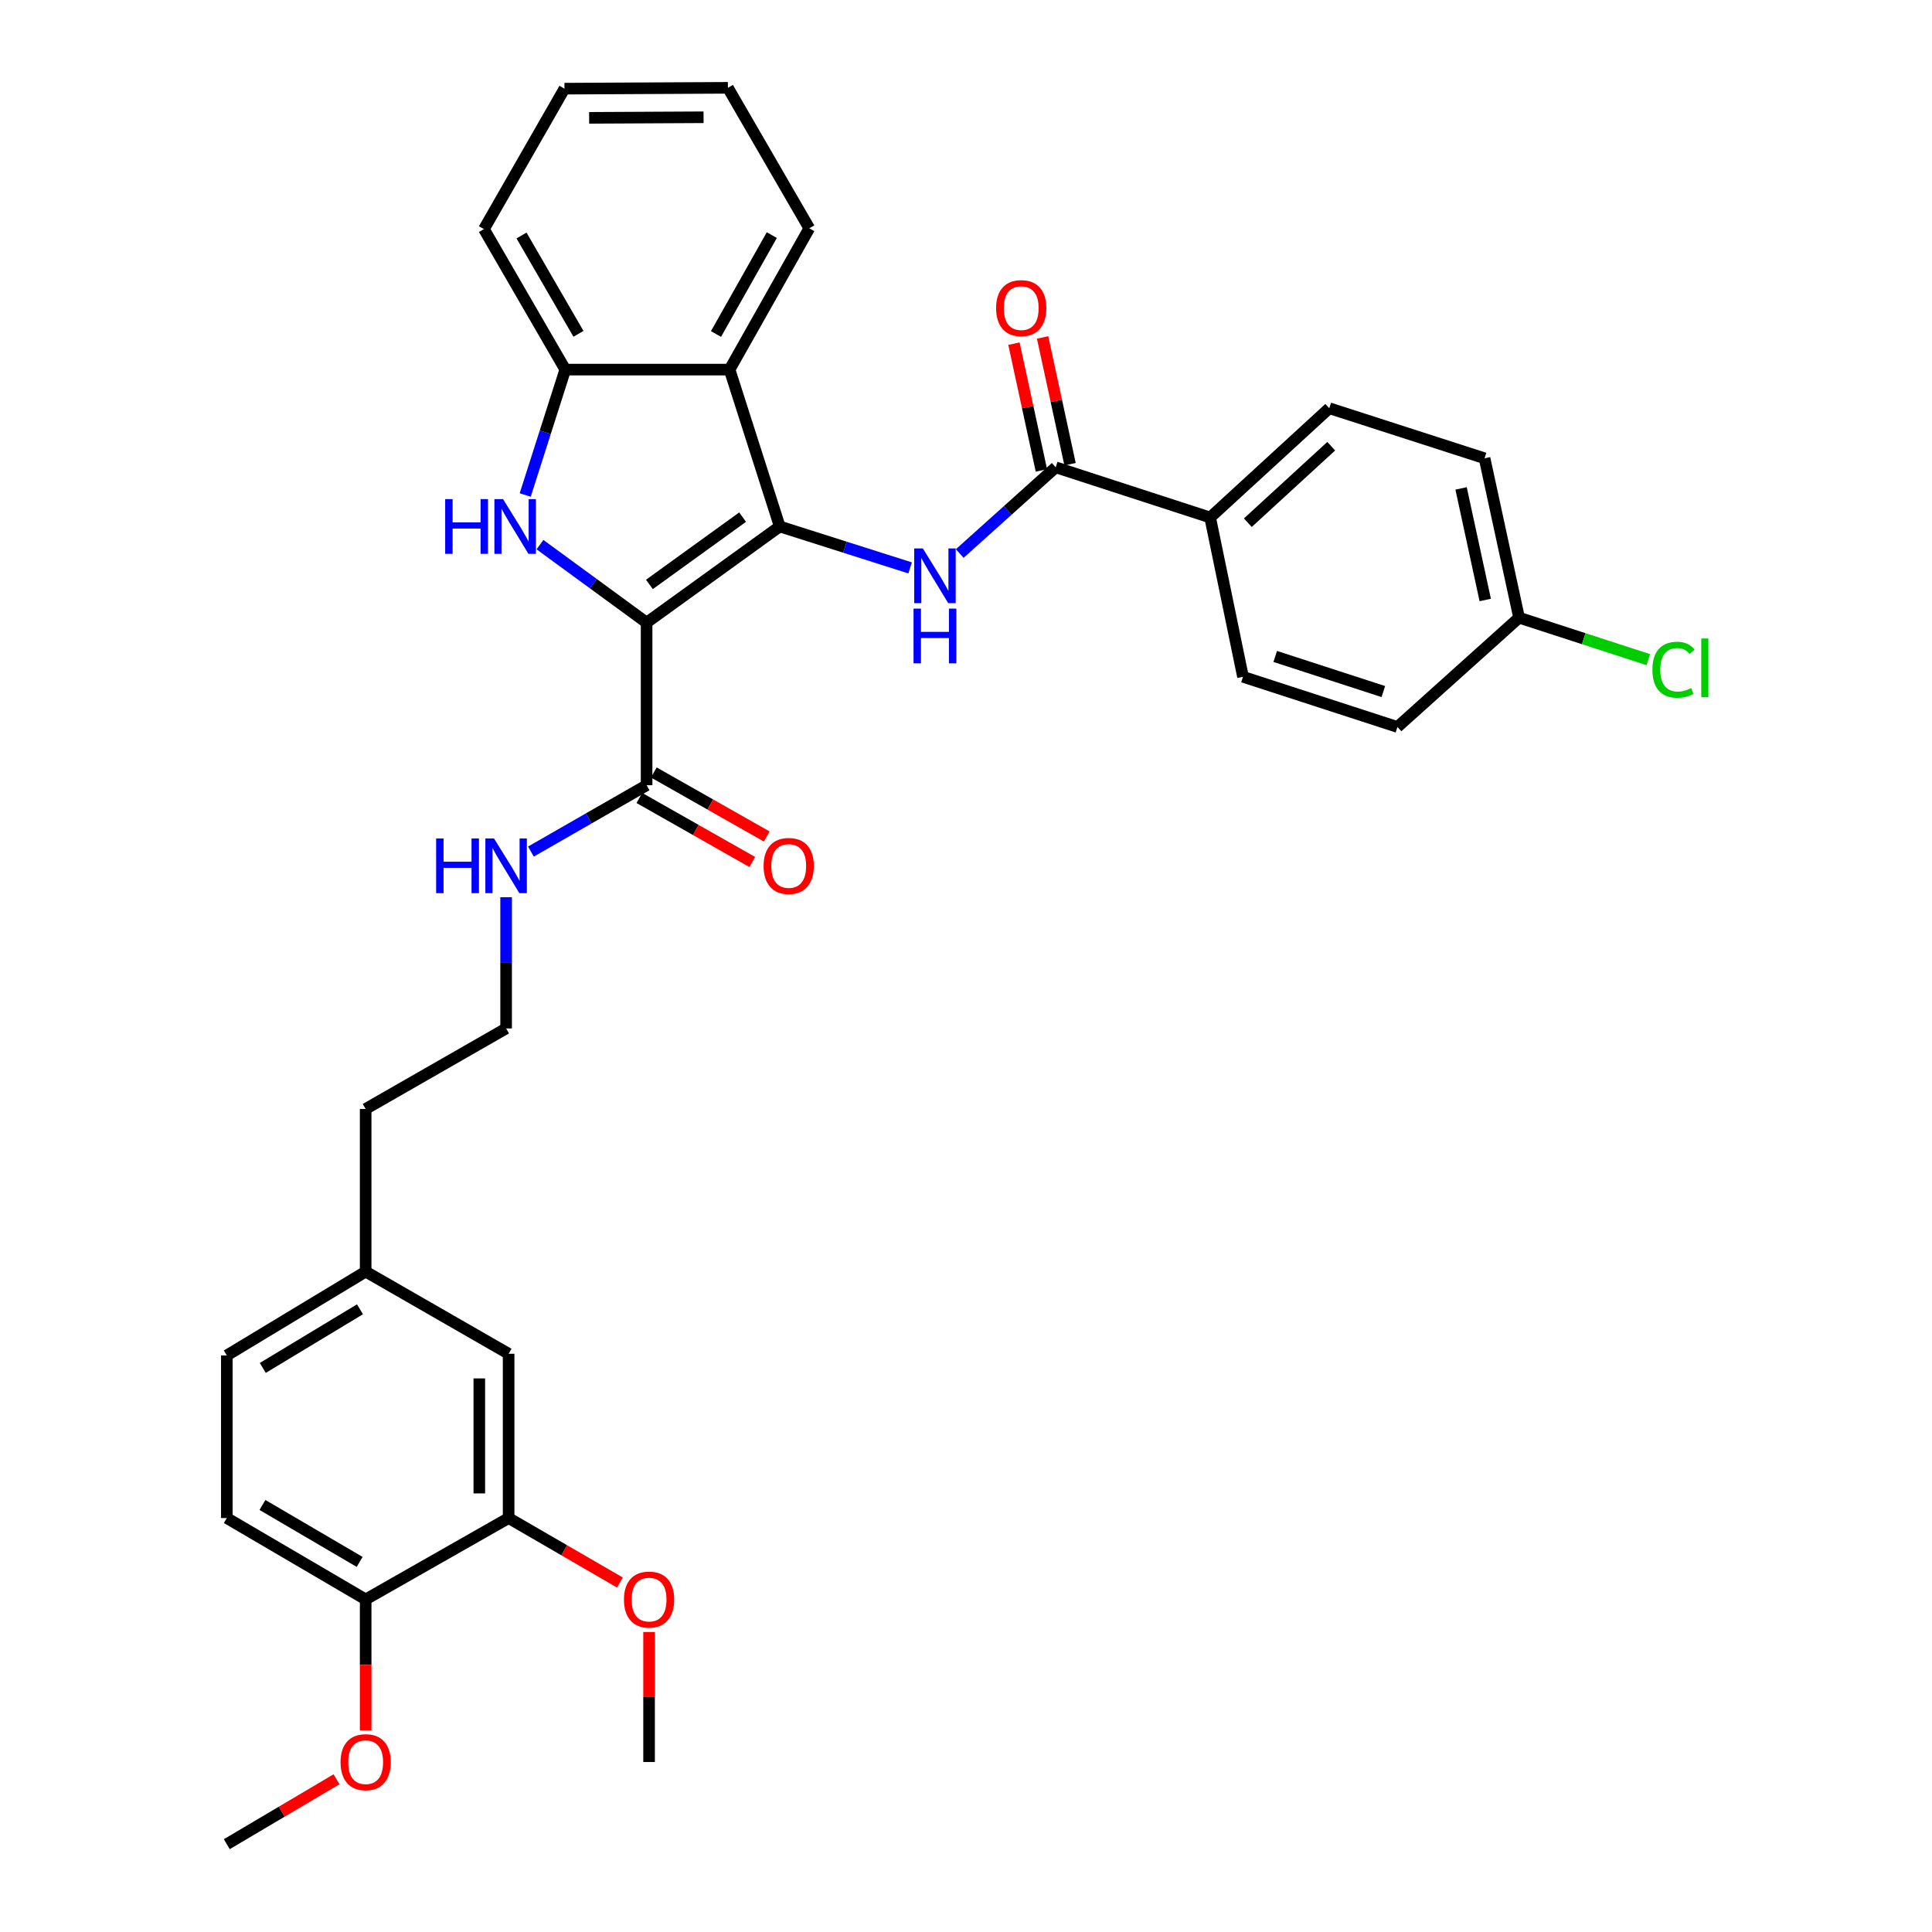 <?xml version='1.0' encoding='iso-8859-1'?>
<svg version='1.1' baseProfile='full'
              xmlns='http://www.w3.org/2000/svg'
                      xmlns:rdkit='http://www.rdkit.org/xml'
                      xmlns:xlink='http://www.w3.org/1999/xlink'
                  xml:space='preserve'
width='1000px' height='1000px' viewBox='0 0 1000 1000'>
<!-- END OF HEADER -->
<rect style='opacity:1.0;fill:#FFFFFF;stroke:none' width='1000' height='1000' x='0' y='0'> </rect>
<path class='bond-0' d='M 334.679,322.269 L 403.592,272.5' style='fill:none;fill-rule:evenodd;stroke:#000000;stroke-width:6px;stroke-linecap:butt;stroke-linejoin:miter;stroke-opacity:1' />
<path class='bond-0' d='M 336.132,302.502 L 384.371,267.664' style='fill:none;fill-rule:evenodd;stroke:#000000;stroke-width:6px;stroke-linecap:butt;stroke-linejoin:miter;stroke-opacity:1' />
<path class='bond-1' d='M 334.679,322.269 L 307.085,302.083' style='fill:none;fill-rule:evenodd;stroke:#000000;stroke-width:6px;stroke-linecap:butt;stroke-linejoin:miter;stroke-opacity:1' />
<path class='bond-1' d='M 307.085,302.083 L 279.491,281.898' style='fill:none;fill-rule:evenodd;stroke:#0000FF;stroke-width:6px;stroke-linecap:butt;stroke-linejoin:miter;stroke-opacity:1' />
<path class='bond-6' d='M 334.679,322.269 L 334.679,406.431' style='fill:none;fill-rule:evenodd;stroke:#000000;stroke-width:6px;stroke-linecap:butt;stroke-linejoin:miter;stroke-opacity:1' />
<path class='bond-2' d='M 403.592,272.5 L 437.336,283.221' style='fill:none;fill-rule:evenodd;stroke:#000000;stroke-width:6px;stroke-linecap:butt;stroke-linejoin:miter;stroke-opacity:1' />
<path class='bond-2' d='M 437.336,283.221 L 471.079,293.943' style='fill:none;fill-rule:evenodd;stroke:#0000FF;stroke-width:6px;stroke-linecap:butt;stroke-linejoin:miter;stroke-opacity:1' />
<path class='bond-3' d='M 403.592,272.5 L 377.62,191.305' style='fill:none;fill-rule:evenodd;stroke:#000000;stroke-width:6px;stroke-linecap:butt;stroke-linejoin:miter;stroke-opacity:1' />
<path class='bond-4' d='M 271.849,256.209 L 282.219,223.757' style='fill:none;fill-rule:evenodd;stroke:#0000FF;stroke-width:6px;stroke-linecap:butt;stroke-linejoin:miter;stroke-opacity:1' />
<path class='bond-4' d='M 282.219,223.757 L 292.59,191.305' style='fill:none;fill-rule:evenodd;stroke:#000000;stroke-width:6px;stroke-linecap:butt;stroke-linejoin:miter;stroke-opacity:1' />
<path class='bond-5' d='M 496.767,286.493 L 521.604,264.188' style='fill:none;fill-rule:evenodd;stroke:#0000FF;stroke-width:6px;stroke-linecap:butt;stroke-linejoin:miter;stroke-opacity:1' />
<path class='bond-5' d='M 521.604,264.188 L 546.441,241.883' style='fill:none;fill-rule:evenodd;stroke:#000000;stroke-width:6px;stroke-linecap:butt;stroke-linejoin:miter;stroke-opacity:1' />
<path class='bond-24' d='M 377.62,191.305 L 418.892,118.177' style='fill:none;fill-rule:evenodd;stroke:#000000;stroke-width:6px;stroke-linecap:butt;stroke-linejoin:miter;stroke-opacity:1' />
<path class='bond-24' d='M 370.597,172.878 L 399.487,121.689' style='fill:none;fill-rule:evenodd;stroke:#000000;stroke-width:6px;stroke-linecap:butt;stroke-linejoin:miter;stroke-opacity:1' />
<path class='bond-33' d='M 377.62,191.305 L 292.59,191.305' style='fill:none;fill-rule:evenodd;stroke:#000000;stroke-width:6px;stroke-linecap:butt;stroke-linejoin:miter;stroke-opacity:1' />
<path class='bond-27' d='M 292.59,191.305 L 250.492,118.59' style='fill:none;fill-rule:evenodd;stroke:#000000;stroke-width:6px;stroke-linecap:butt;stroke-linejoin:miter;stroke-opacity:1' />
<path class='bond-27' d='M 299.407,172.795 L 269.938,121.895' style='fill:none;fill-rule:evenodd;stroke:#000000;stroke-width:6px;stroke-linecap:butt;stroke-linejoin:miter;stroke-opacity:1' />
<path class='bond-8' d='M 546.441,241.883 L 626.371,267.855' style='fill:none;fill-rule:evenodd;stroke:#000000;stroke-width:6px;stroke-linecap:butt;stroke-linejoin:miter;stroke-opacity:1' />
<path class='bond-9' d='M 553.856,240.277 L 546.751,207.47' style='fill:none;fill-rule:evenodd;stroke:#000000;stroke-width:6px;stroke-linecap:butt;stroke-linejoin:miter;stroke-opacity:1' />
<path class='bond-9' d='M 546.751,207.47 L 539.647,174.663' style='fill:none;fill-rule:evenodd;stroke:#FF0000;stroke-width:6px;stroke-linecap:butt;stroke-linejoin:miter;stroke-opacity:1' />
<path class='bond-9' d='M 539.026,243.489 L 531.922,210.682' style='fill:none;fill-rule:evenodd;stroke:#000000;stroke-width:6px;stroke-linecap:butt;stroke-linejoin:miter;stroke-opacity:1' />
<path class='bond-9' d='M 531.922,210.682 L 524.817,177.874' style='fill:none;fill-rule:evenodd;stroke:#FF0000;stroke-width:6px;stroke-linecap:butt;stroke-linejoin:miter;stroke-opacity:1' />
<path class='bond-11' d='M 330.937,413.03 L 360.159,429.6' style='fill:none;fill-rule:evenodd;stroke:#000000;stroke-width:6px;stroke-linecap:butt;stroke-linejoin:miter;stroke-opacity:1' />
<path class='bond-11' d='M 360.159,429.6 L 389.38,446.17' style='fill:none;fill-rule:evenodd;stroke:#FF0000;stroke-width:6px;stroke-linecap:butt;stroke-linejoin:miter;stroke-opacity:1' />
<path class='bond-11' d='M 338.421,399.831 L 367.643,416.401' style='fill:none;fill-rule:evenodd;stroke:#000000;stroke-width:6px;stroke-linecap:butt;stroke-linejoin:miter;stroke-opacity:1' />
<path class='bond-11' d='M 367.643,416.401 L 396.865,432.971' style='fill:none;fill-rule:evenodd;stroke:#FF0000;stroke-width:6px;stroke-linecap:butt;stroke-linejoin:miter;stroke-opacity:1' />
<path class='bond-13' d='M 334.679,406.431 L 304.74,423.604' style='fill:none;fill-rule:evenodd;stroke:#000000;stroke-width:6px;stroke-linecap:butt;stroke-linejoin:miter;stroke-opacity:1' />
<path class='bond-13' d='M 304.74,423.604 L 274.8,440.778' style='fill:none;fill-rule:evenodd;stroke:#0000FF;stroke-width:6px;stroke-linecap:butt;stroke-linejoin:miter;stroke-opacity:1' />
<path class='bond-7' d='M 263.263,785.741 L 263.263,700.711' style='fill:none;fill-rule:evenodd;stroke:#000000;stroke-width:6px;stroke-linecap:butt;stroke-linejoin:miter;stroke-opacity:1' />
<path class='bond-7' d='M 248.089,772.986 L 248.089,713.465' style='fill:none;fill-rule:evenodd;stroke:#000000;stroke-width:6px;stroke-linecap:butt;stroke-linejoin:miter;stroke-opacity:1' />
<path class='bond-22' d='M 263.263,785.741 L 292.061,802.424' style='fill:none;fill-rule:evenodd;stroke:#000000;stroke-width:6px;stroke-linecap:butt;stroke-linejoin:miter;stroke-opacity:1' />
<path class='bond-22' d='M 292.061,802.424 L 320.86,819.108' style='fill:none;fill-rule:evenodd;stroke:#FF0000;stroke-width:6px;stroke-linecap:butt;stroke-linejoin:miter;stroke-opacity:1' />
<path class='bond-36' d='M 263.263,785.741 L 189.267,827.856' style='fill:none;fill-rule:evenodd;stroke:#000000;stroke-width:6px;stroke-linecap:butt;stroke-linejoin:miter;stroke-opacity:1' />
<path class='bond-14' d='M 626.371,267.855 L 688.026,211.292' style='fill:none;fill-rule:evenodd;stroke:#000000;stroke-width:6px;stroke-linecap:butt;stroke-linejoin:miter;stroke-opacity:1' />
<path class='bond-14' d='M 645.877,270.551 L 689.036,230.957' style='fill:none;fill-rule:evenodd;stroke:#000000;stroke-width:6px;stroke-linecap:butt;stroke-linejoin:miter;stroke-opacity:1' />
<path class='bond-15' d='M 626.371,267.855 L 643.374,350.314' style='fill:none;fill-rule:evenodd;stroke:#000000;stroke-width:6px;stroke-linecap:butt;stroke-linejoin:miter;stroke-opacity:1' />
<path class='bond-10' d='M 189.267,827.856 L 117.396,785.741' style='fill:none;fill-rule:evenodd;stroke:#000000;stroke-width:6px;stroke-linecap:butt;stroke-linejoin:miter;stroke-opacity:1' />
<path class='bond-10' d='M 186.158,808.447 L 135.847,778.967' style='fill:none;fill-rule:evenodd;stroke:#000000;stroke-width:6px;stroke-linecap:butt;stroke-linejoin:miter;stroke-opacity:1' />
<path class='bond-25' d='M 189.267,827.856 L 189.267,861.725' style='fill:none;fill-rule:evenodd;stroke:#000000;stroke-width:6px;stroke-linecap:butt;stroke-linejoin:miter;stroke-opacity:1' />
<path class='bond-25' d='M 189.267,861.725 L 189.267,895.594' style='fill:none;fill-rule:evenodd;stroke:#FF0000;stroke-width:6px;stroke-linecap:butt;stroke-linejoin:miter;stroke-opacity:1' />
<path class='bond-12' d='M 263.263,700.711 L 189.267,658.183' style='fill:none;fill-rule:evenodd;stroke:#000000;stroke-width:6px;stroke-linecap:butt;stroke-linejoin:miter;stroke-opacity:1' />
<path class='bond-26' d='M 261.965,464.405 L 261.965,498.362' style='fill:none;fill-rule:evenodd;stroke:#0000FF;stroke-width:6px;stroke-linecap:butt;stroke-linejoin:miter;stroke-opacity:1' />
<path class='bond-26' d='M 261.965,498.362 L 261.965,532.319' style='fill:none;fill-rule:evenodd;stroke:#000000;stroke-width:6px;stroke-linecap:butt;stroke-linejoin:miter;stroke-opacity:1' />
<path class='bond-20' d='M 688.026,211.292 L 768.403,237.213' style='fill:none;fill-rule:evenodd;stroke:#000000;stroke-width:6px;stroke-linecap:butt;stroke-linejoin:miter;stroke-opacity:1' />
<path class='bond-19' d='M 643.374,350.314 L 723.321,376.278' style='fill:none;fill-rule:evenodd;stroke:#000000;stroke-width:6px;stroke-linecap:butt;stroke-linejoin:miter;stroke-opacity:1' />
<path class='bond-19' d='M 660.053,339.777 L 716.016,357.952' style='fill:none;fill-rule:evenodd;stroke:#000000;stroke-width:6px;stroke-linecap:butt;stroke-linejoin:miter;stroke-opacity:1' />
<path class='bond-16' d='M 117.396,785.741 L 117.396,701.562' style='fill:none;fill-rule:evenodd;stroke:#000000;stroke-width:6px;stroke-linecap:butt;stroke-linejoin:miter;stroke-opacity:1' />
<path class='bond-17' d='M 189.267,658.183 L 189.267,573.996' style='fill:none;fill-rule:evenodd;stroke:#000000;stroke-width:6px;stroke-linecap:butt;stroke-linejoin:miter;stroke-opacity:1' />
<path class='bond-21' d='M 189.267,658.183 L 117.396,701.562' style='fill:none;fill-rule:evenodd;stroke:#000000;stroke-width:6px;stroke-linecap:butt;stroke-linejoin:miter;stroke-opacity:1' />
<path class='bond-21' d='M 186.327,677.681 L 136.017,708.046' style='fill:none;fill-rule:evenodd;stroke:#000000;stroke-width:6px;stroke-linecap:butt;stroke-linejoin:miter;stroke-opacity:1' />
<path class='bond-18' d='M 786.266,319.714 L 723.321,376.278' style='fill:none;fill-rule:evenodd;stroke:#000000;stroke-width:6px;stroke-linecap:butt;stroke-linejoin:miter;stroke-opacity:1' />
<path class='bond-23' d='M 786.266,319.714 L 819.725,330.578' style='fill:none;fill-rule:evenodd;stroke:#000000;stroke-width:6px;stroke-linecap:butt;stroke-linejoin:miter;stroke-opacity:1' />
<path class='bond-23' d='M 819.725,330.578 L 853.183,341.442' style='fill:none;fill-rule:evenodd;stroke:#00CC00;stroke-width:6px;stroke-linecap:butt;stroke-linejoin:miter;stroke-opacity:1' />
<path class='bond-35' d='M 786.266,319.714 L 768.403,237.213' style='fill:none;fill-rule:evenodd;stroke:#000000;stroke-width:6px;stroke-linecap:butt;stroke-linejoin:miter;stroke-opacity:1' />
<path class='bond-35' d='M 768.757,310.55 L 756.253,252.799' style='fill:none;fill-rule:evenodd;stroke:#000000;stroke-width:6px;stroke-linecap:butt;stroke-linejoin:miter;stroke-opacity:1' />
<path class='bond-29' d='M 335.96,844.72 L 335.96,878.369' style='fill:none;fill-rule:evenodd;stroke:#FF0000;stroke-width:6px;stroke-linecap:butt;stroke-linejoin:miter;stroke-opacity:1' />
<path class='bond-29' d='M 335.96,878.369 L 335.96,912.018' style='fill:none;fill-rule:evenodd;stroke:#000000;stroke-width:6px;stroke-linecap:butt;stroke-linejoin:miter;stroke-opacity:1' />
<path class='bond-31' d='M 418.892,118.177 L 376.769,45.455' style='fill:none;fill-rule:evenodd;stroke:#000000;stroke-width:6px;stroke-linecap:butt;stroke-linejoin:miter;stroke-opacity:1' />
<path class='bond-30' d='M 174.179,920.945 L 145.787,937.745' style='fill:none;fill-rule:evenodd;stroke:#FF0000;stroke-width:6px;stroke-linecap:butt;stroke-linejoin:miter;stroke-opacity:1' />
<path class='bond-30' d='M 145.787,937.745 L 117.396,954.545' style='fill:none;fill-rule:evenodd;stroke:#000000;stroke-width:6px;stroke-linecap:butt;stroke-linejoin:miter;stroke-opacity:1' />
<path class='bond-28' d='M 261.965,532.319 L 189.267,573.996' style='fill:none;fill-rule:evenodd;stroke:#000000;stroke-width:6px;stroke-linecap:butt;stroke-linejoin:miter;stroke-opacity:1' />
<path class='bond-32' d='M 250.492,118.59 L 292.168,45.893' style='fill:none;fill-rule:evenodd;stroke:#000000;stroke-width:6px;stroke-linecap:butt;stroke-linejoin:miter;stroke-opacity:1' />
<path class='bond-34' d='M 376.769,45.455 L 292.168,45.893' style='fill:none;fill-rule:evenodd;stroke:#000000;stroke-width:6px;stroke-linecap:butt;stroke-linejoin:miter;stroke-opacity:1' />
<path class='bond-34' d='M 364.157,60.694 L 304.937,61' style='fill:none;fill-rule:evenodd;stroke:#000000;stroke-width:6px;stroke-linecap:butt;stroke-linejoin:miter;stroke-opacity:1' />
<path  class='atom-2' d='M 230.423 258.34
L 234.263 258.34
L 234.263 270.38
L 248.743 270.38
L 248.743 258.34
L 252.583 258.34
L 252.583 286.66
L 248.743 286.66
L 248.743 273.58
L 234.263 273.58
L 234.263 286.66
L 230.423 286.66
L 230.423 258.34
' fill='#0000FF'/>
<path  class='atom-2' d='M 260.383 258.34
L 269.663 273.34
Q 270.583 274.82, 272.063 277.5
Q 273.543 280.18, 273.623 280.34
L 273.623 258.34
L 277.383 258.34
L 277.383 286.66
L 273.503 286.66
L 263.543 270.26
Q 262.383 268.34, 261.143 266.14
Q 259.943 263.94, 259.583 263.26
L 259.583 286.66
L 255.903 286.66
L 255.903 258.34
L 260.383 258.34
' fill='#0000FF'/>
<path  class='atom-3' d='M 477.667 283.865
L 486.947 298.865
Q 487.867 300.345, 489.347 303.025
Q 490.827 305.705, 490.907 305.865
L 490.907 283.865
L 494.667 283.865
L 494.667 312.185
L 490.787 312.185
L 480.827 295.785
Q 479.667 293.865, 478.427 291.665
Q 477.227 289.465, 476.867 288.785
L 476.867 312.185
L 473.187 312.185
L 473.187 283.865
L 477.667 283.865
' fill='#0000FF'/>
<path  class='atom-3' d='M 472.847 315.017
L 476.687 315.017
L 476.687 327.057
L 491.167 327.057
L 491.167 315.017
L 495.007 315.017
L 495.007 343.337
L 491.167 343.337
L 491.167 330.257
L 476.687 330.257
L 476.687 343.337
L 472.847 343.337
L 472.847 315.017
' fill='#0000FF'/>
<path  class='atom-10' d='M 515.579 159.479
Q 515.579 152.679, 518.939 148.879
Q 522.299 145.079, 528.579 145.079
Q 534.859 145.079, 538.219 148.879
Q 541.579 152.679, 541.579 159.479
Q 541.579 166.359, 538.179 170.279
Q 534.779 174.159, 528.579 174.159
Q 522.339 174.159, 518.939 170.279
Q 515.579 166.399, 515.579 159.479
M 528.579 170.959
Q 532.899 170.959, 535.219 168.079
Q 537.579 165.159, 537.579 159.479
Q 537.579 153.919, 535.219 151.119
Q 532.899 148.279, 528.579 148.279
Q 524.259 148.279, 521.899 151.079
Q 519.579 153.879, 519.579 159.479
Q 519.579 165.199, 521.899 168.079
Q 524.259 170.959, 528.579 170.959
' fill='#FF0000'/>
<path  class='atom-12' d='M 395.237 448.221
Q 395.237 441.421, 398.597 437.621
Q 401.957 433.821, 408.237 433.821
Q 414.517 433.821, 417.877 437.621
Q 421.237 441.421, 421.237 448.221
Q 421.237 455.101, 417.837 459.021
Q 414.437 462.901, 408.237 462.901
Q 401.997 462.901, 398.597 459.021
Q 395.237 455.141, 395.237 448.221
M 408.237 459.701
Q 412.557 459.701, 414.877 456.821
Q 417.237 453.901, 417.237 448.221
Q 417.237 442.661, 414.877 439.861
Q 412.557 437.021, 408.237 437.021
Q 403.917 437.021, 401.557 439.821
Q 399.237 442.621, 399.237 448.221
Q 399.237 453.941, 401.557 456.821
Q 403.917 459.701, 408.237 459.701
' fill='#FF0000'/>
<path  class='atom-14' d='M 225.745 433.981
L 229.585 433.981
L 229.585 446.021
L 244.065 446.021
L 244.065 433.981
L 247.905 433.981
L 247.905 462.301
L 244.065 462.301
L 244.065 449.221
L 229.585 449.221
L 229.585 462.301
L 225.745 462.301
L 225.745 433.981
' fill='#0000FF'/>
<path  class='atom-14' d='M 255.705 433.981
L 264.985 448.981
Q 265.905 450.461, 267.385 453.141
Q 268.865 455.821, 268.945 455.981
L 268.945 433.981
L 272.705 433.981
L 272.705 462.301
L 268.825 462.301
L 258.865 445.901
Q 257.705 443.981, 256.465 441.781
Q 255.265 439.581, 254.905 438.901
L 254.905 462.301
L 251.225 462.301
L 251.225 433.981
L 255.705 433.981
' fill='#0000FF'/>
<path  class='atom-23' d='M 322.96 827.936
Q 322.96 821.136, 326.32 817.336
Q 329.68 813.536, 335.96 813.536
Q 342.24 813.536, 345.6 817.336
Q 348.96 821.136, 348.96 827.936
Q 348.96 834.816, 345.56 838.736
Q 342.16 842.616, 335.96 842.616
Q 329.72 842.616, 326.32 838.736
Q 322.96 834.856, 322.96 827.936
M 335.96 839.416
Q 340.28 839.416, 342.6 836.536
Q 344.96 833.616, 344.96 827.936
Q 344.96 822.376, 342.6 819.576
Q 340.28 816.736, 335.96 816.736
Q 331.64 816.736, 329.28 819.536
Q 326.96 822.336, 326.96 827.936
Q 326.96 833.656, 329.28 836.536
Q 331.64 839.416, 335.96 839.416
' fill='#FF0000'/>
<path  class='atom-24' d='M 855.284 346.649
Q 855.284 339.609, 858.564 335.929
Q 861.884 332.209, 868.164 332.209
Q 874.004 332.209, 877.124 336.329
L 874.484 338.489
Q 872.204 335.489, 868.164 335.489
Q 863.884 335.489, 861.604 338.369
Q 859.364 341.209, 859.364 346.649
Q 859.364 352.249, 861.684 355.129
Q 864.044 358.009, 868.604 358.009
Q 871.724 358.009, 875.364 356.129
L 876.484 359.129
Q 875.004 360.089, 872.764 360.649
Q 870.524 361.209, 868.044 361.209
Q 861.884 361.209, 858.564 357.449
Q 855.284 353.689, 855.284 346.649
' fill='#00CC00'/>
<path  class='atom-24' d='M 880.564 330.489
L 884.244 330.489
L 884.244 360.849
L 880.564 360.849
L 880.564 330.489
' fill='#00CC00'/>
<path  class='atom-26' d='M 176.267 912.098
Q 176.267 905.298, 179.627 901.498
Q 182.987 897.698, 189.267 897.698
Q 195.547 897.698, 198.907 901.498
Q 202.267 905.298, 202.267 912.098
Q 202.267 918.978, 198.867 922.898
Q 195.467 926.778, 189.267 926.778
Q 183.027 926.778, 179.627 922.898
Q 176.267 919.018, 176.267 912.098
M 189.267 923.578
Q 193.587 923.578, 195.907 920.698
Q 198.267 917.778, 198.267 912.098
Q 198.267 906.538, 195.907 903.738
Q 193.587 900.898, 189.267 900.898
Q 184.947 900.898, 182.587 903.698
Q 180.267 906.498, 180.267 912.098
Q 180.267 917.818, 182.587 920.698
Q 184.947 923.578, 189.267 923.578
' fill='#FF0000'/>
</svg>
